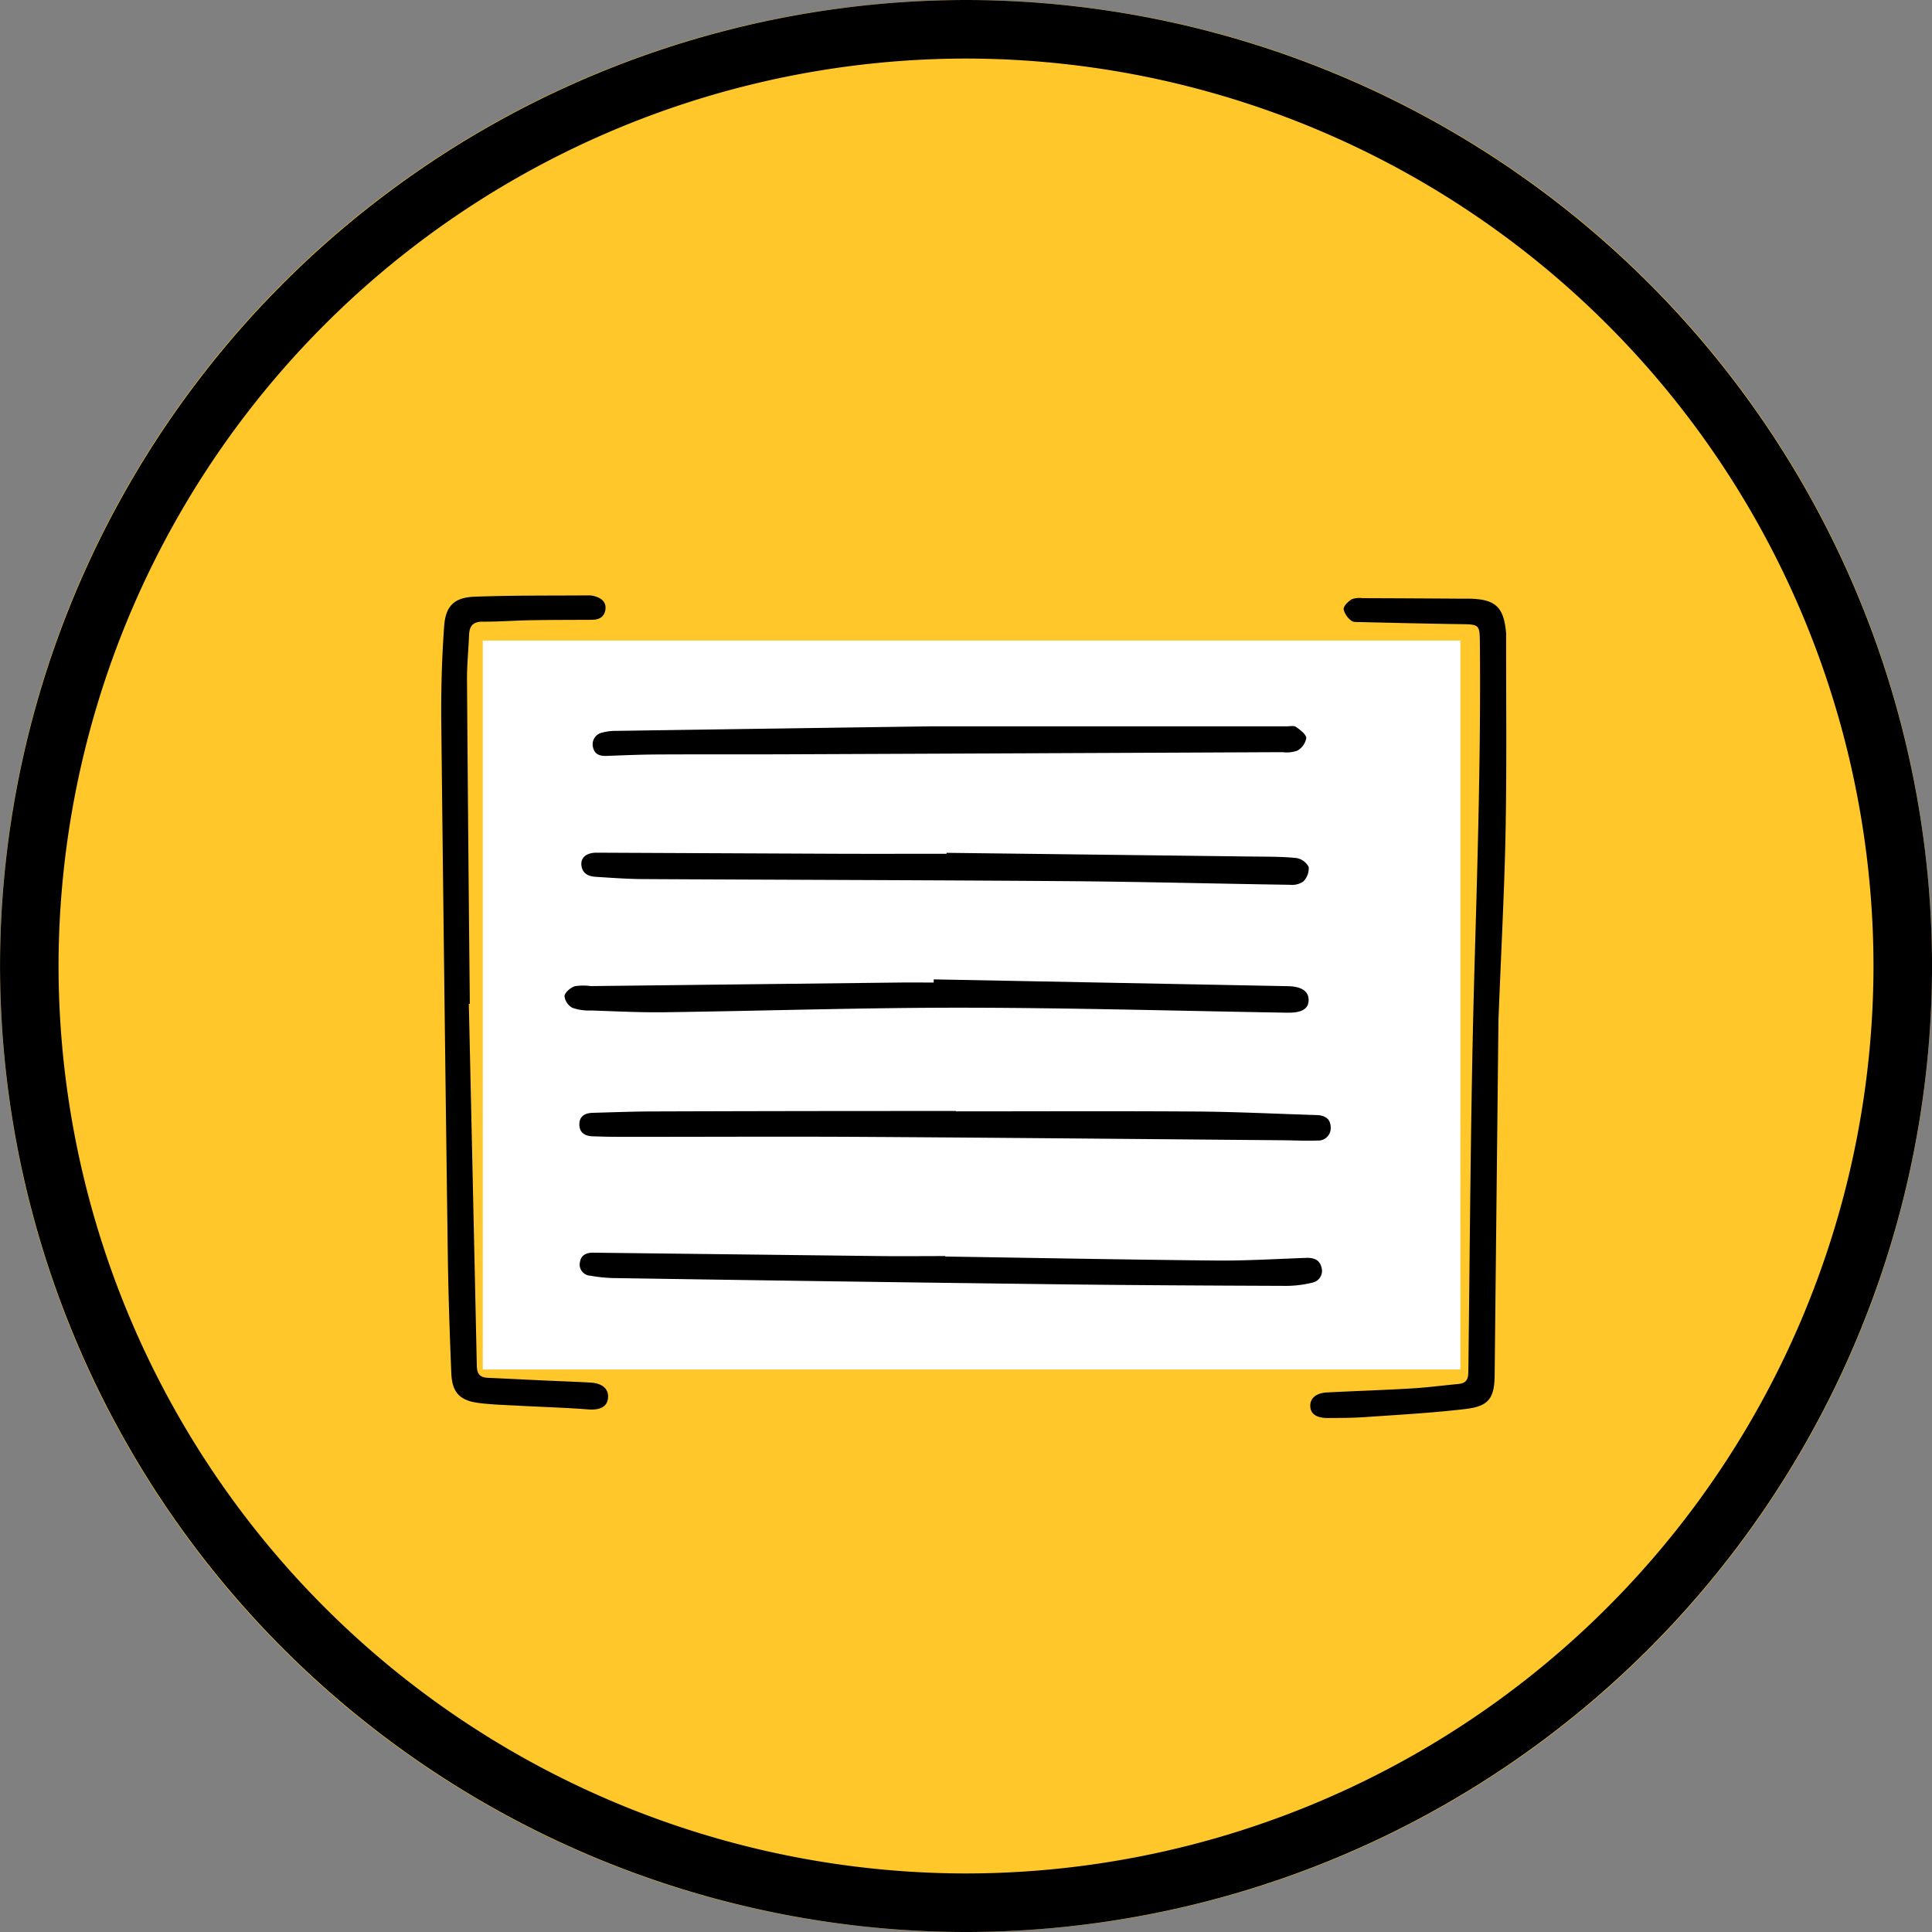 <svg xmlns="http://www.w3.org/2000/svg" width="237.374" height="237.375" viewBox="0 0 237.374 237.375">
  <rect x="0" y="0" width="237.374" height="237.375" fill="#808080" stroke="none"/>
  <g id="Group_21358" data-name="Group 21358" transform="translate(2248.792 -357.318)">
    <g id="Ellipse_94" data-name="Ellipse 94">
      <g id="Group_21354" data-name="Group 21354">
        <circle id="Ellipse_127" data-name="Ellipse 127" cx="118.687" cy="118.687" r="118.687" transform="translate(-2248.792 357.318)" fill="#ffc729"/>
      </g>
      <g id="Group_21355" data-name="Group 21355">
        <path id="Path_18329" data-name="Path 18329" d="M-2130.1,594.693a118.822,118.822,0,0,1-118.687-118.688A118.822,118.822,0,0,1-2130.1,357.318a118.822,118.822,0,0,1,118.687,118.687A118.822,118.822,0,0,1-2130.1,594.693Zm0-230.182A111.62,111.62,0,0,0-2241.6,476.005,111.62,111.62,0,0,0-2130.1,587.5a111.62,111.62,0,0,0,111.494-111.494A111.62,111.62,0,0,0-2130.1,364.511Z"/>
      </g>
    </g>
    <g id="Group_21357" data-name="Group 21357">
      <rect id="Rectangle_6153" data-name="Rectangle 6153" width="120.115" height="89.56" transform="translate(-2189.478 436.019)" fill="#fff"/>
      <g id="Group_21356" data-name="Group 21356">
        <path id="Path_18330" data-name="Path 18330" d="M-2064.684,482.625c-.146,13.557-.311,28.593-.468,43.629-.029,2.8-.688,3.829-3.5,4.169-4.147.5-8.329.718-12.5,1.011-1.487.1-2.982.1-4.473.108-1.425.008-2.158-.51-2.181-1.474s.721-1.6,2.064-1.668c3.475-.177,6.953-.29,10.426-.494,1.9-.113,3.791-.364,5.687-.543.879-.083,1.229-.451,1.241-1.429.211-16.734.286-33.472.772-50.2.38-13.085.766-26.164.65-39.255-.022-2.483-.021-2.446-2.547-2.48-4.058-.053-8.116-.157-12.174-.251-.369-.008-.85.033-1.078-.173a2.483,2.483,0,0,1-.945-1.395c-.016-.407.542-.948.977-1.223a2.666,2.666,0,0,1,1.33-.147q6.152.021,12.3.064c.29,0,.58-.008.87,0,3.177.064,4.21,1.031,4.482,4.194,0,.042.009.083.009.124-.011,8.034.084,16.069-.065,24.1C-2063.944,466.579-2064.344,473.861-2064.684,482.625Z"/>
        <path id="Path_18331" data-name="Path 18331" d="M-2191.19,480.655q.5,22.239.981,44.478c.02,1.01.4,1.427,1.352,1.469,2.276.1,4.551.218,6.826.324,1.945.09,3.892.152,5.835.266,1.445.085,2.222.817,2.107,1.9-.116,1.1-1.011,1.5-2.455,1.39-2.765-.213-5.54-.292-8.31-.443-1.7-.091-3.4-.132-5.079-.34-2.354-.292-3.31-1.283-3.408-3.645-.2-4.883-.366-9.77-.433-14.656q-.443-32.622-.8-65.243c-.041-3.968.067-7.949.354-11.906.182-2.516,1.259-3.523,3.755-3.617,4.673-.176,9.356-.126,14.035-.162a2.577,2.577,0,0,1,.734.112c.839.248,1.439.738,1.275,1.7-.151.879-.811,1.184-1.648,1.188-2.524.013-5.047.009-7.571.053-1.946.034-3.892.19-5.838.176-1.18-.008-1.635.512-1.68,1.605-.077,1.862-.268,3.723-.255,5.583q.141,19.885.347,39.77Z"/>
        <path id="Path_18332" data-name="Path 18332" d="M-2131.326,493.865c9.864,0,19.728-.048,29.591.02,4.888.034,9.775.284,14.662.432.986.03,1.742.383,1.775,1.48a1.524,1.524,0,0,1-1.644,1.649c-1.405.058-2.815-.02-4.223-.031-17.2-.143-34.4-.312-51.593-.414-9.9-.058-19.809,0-29.713-.006-1.16,0-2.321-.025-3.48-.063-.937-.031-1.651-.413-1.657-1.454-.006-1.057.723-1.409,1.658-1.434,2.444-.066,4.888-.162,7.332-.17q15.288-.051,30.578-.054,3.357,0,6.714,0Z"/>
        <path id="Path_18333" data-name="Path 18333" d="M-2134.068,477.649q21.746.414,43.491.835c1.729.034,2.583.639,2.568,1.713s-.823,1.574-2.635,1.545c-13.257-.217-26.513-.6-39.77-.614-12.22-.013-24.44.392-36.661.558-3.022.042-6.048-.116-9.071-.216a6.179,6.179,0,0,1-2.315-.326,1.877,1.877,0,0,1-.974-1.445c.046-.457.735-1.028,1.259-1.209a6.612,6.612,0,0,1,1.97-.016q18.953-.216,37.906-.437c1.409-.016,2.817,0,4.226,0Z"/>
        <path id="Path_18334" data-name="Path 18334" d="M-2132.64,511.7c11.1.172,22.207.386,33.311.492,3.682.035,7.367-.2,11.05-.324.873-.029,1.6.211,1.838,1.124a1.479,1.479,0,0,1-1.133,1.922,13.463,13.463,0,0,1-3.311.392c-9.447-.038-18.9-.08-28.341-.2q-27.1-.336-54.195-.76a18.153,18.153,0,0,1-2.837-.291,1.37,1.37,0,0,1-1.283-1.662c.142-.9.821-1.175,1.65-1.165q17.586.208,35.171.416c2.693.03,5.386,0,8.079,0Z"/>
        <path id="Path_18335" data-name="Path 18335" d="M-2132.49,462.1q18.89.228,37.781.458c1.737.022,3.482,0,5.2.183a2.06,2.06,0,0,1,1.51,1.106,2.29,2.29,0,0,1-.677,1.785,2.428,2.428,0,0,1-1.618.395c-9.154-.136-18.307-.378-27.462-.447-17.358-.131-34.718-.16-52.076-.254-1.9-.01-3.808-.158-5.71-.273-.879-.053-1.658-.334-1.808-1.36-.145-.989.6-1.616,1.855-1.61q14.913.068,29.826.133c4.391.016,8.783,0,13.175,0Z"/>
        <path id="Path_18336" data-name="Path 18336" d="M-2134.287,446.557c16.2,0,29.909,0,43.623,0,.372,0,.844-.109,1.1.072.515.371,1.245.891,1.267,1.378a2.218,2.218,0,0,1-1.091,1.534,3.846,3.846,0,0,1-1.824.191q-30.7.141-61.4.263c-5.138.02-10.276-.007-15.413.021-2.07.011-4.14.094-6.209.177-.843.034-1.514-.177-1.7-1.075a1.465,1.465,0,0,1,1.153-1.792,6.216,6.216,0,0,1,1.713-.209C-2159.315,446.912-2145.561,446.718-2134.287,446.557Z"/>
      </g>
    </g>
  </g>
</svg>
